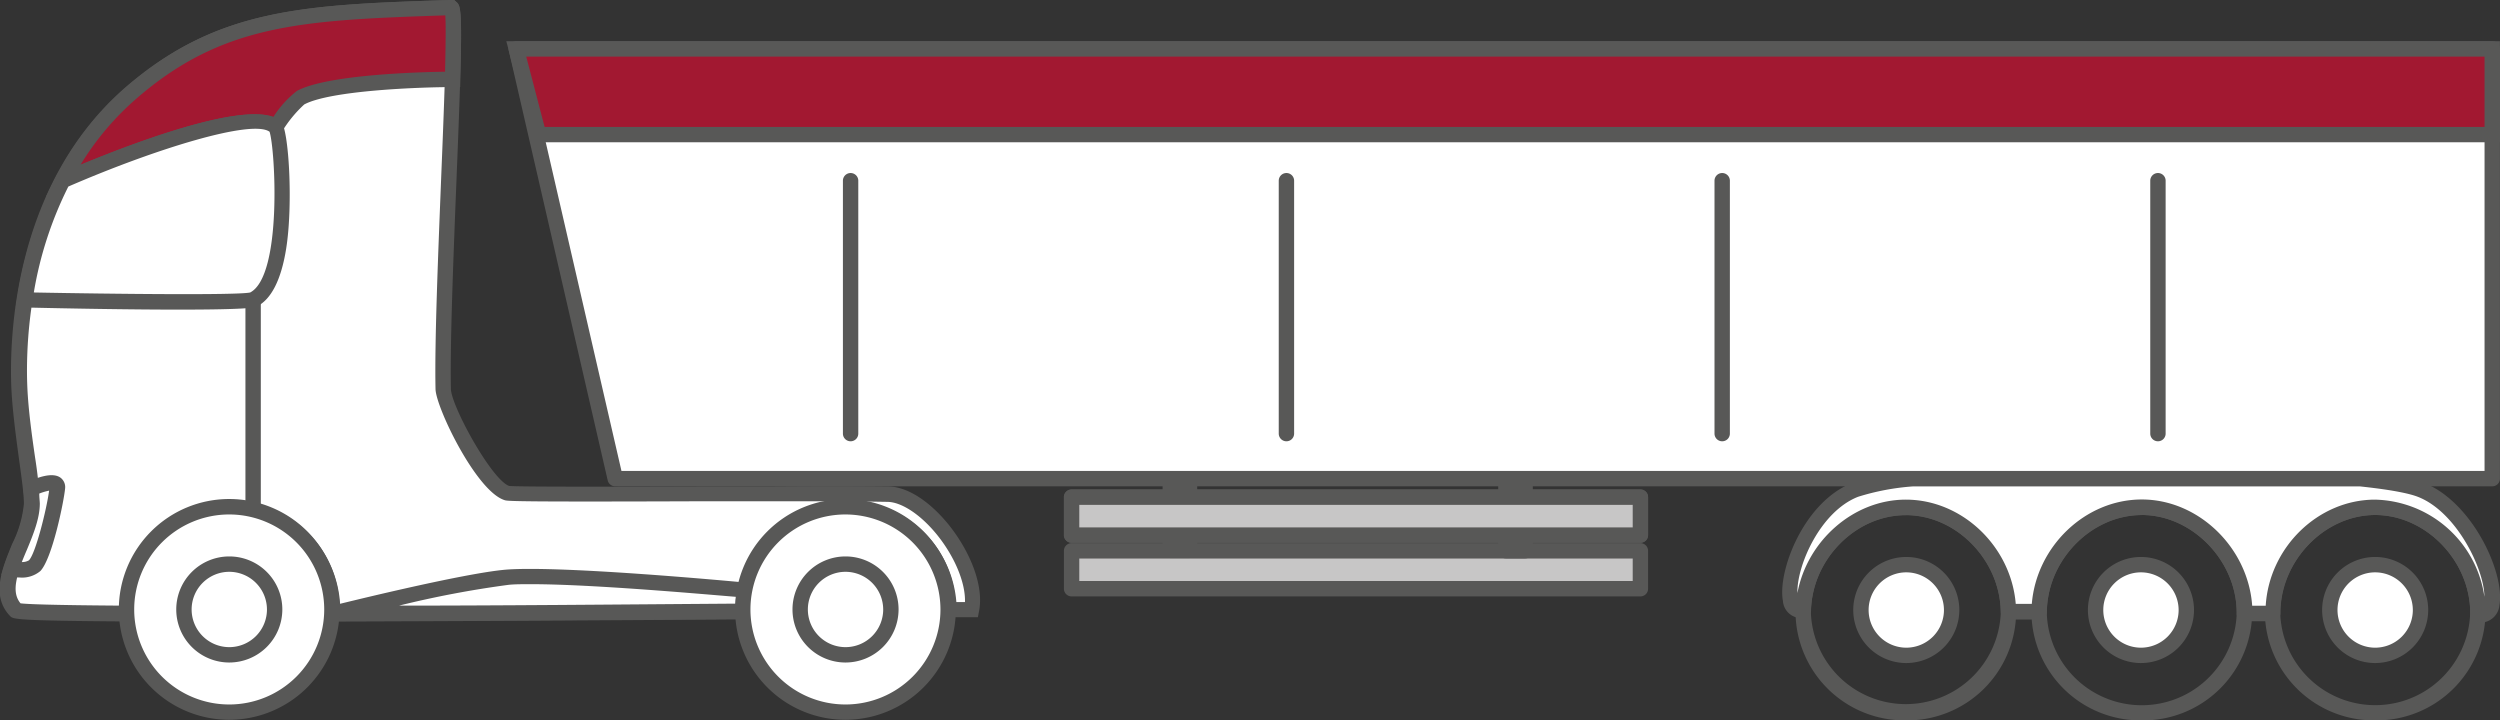 <svg xmlns="http://www.w3.org/2000/svg" viewBox="0 0 325.24 93.72"><rect x="0" y="0" width="325.24" height="93.72" fill="#333333" stroke="none"/><defs><style>.cls-1{fill:#fff;}.cls-2{fill:#585857;}.cls-3{fill:#999;}.cls-4{fill:#c7c6c6;}.cls-5{fill:#a21831;}</style></defs><g id="Vrstva_2" data-name="Vrstva 2"><g id="Vrstva_1-2" data-name="Vrstva 1"><polygon class="cls-1" points="324.23 62.27 80.06 62.27 67.17 6.36 324.23 6.36 324.23 62.27"/><path class="cls-2" d="M324.23,63.27H80.06a1,1,0,0,1-1-.77L66.19,6.59a1,1,0,0,1,.2-.85,1,1,0,0,1,.78-.38H324.23a1,1,0,0,1,1,1V62.27A1,1,0,0,1,324.23,63.27Zm-243.38-2H323.23V7.36H68.43Z"/><rect class="cls-3" x="139.36" y="64.68" width="74.04" height="4.93"/><path class="cls-2" d="M213.41,70.61h-74a1,1,0,0,1-1-1V64.68a1,1,0,0,1,1-1h74a1,1,0,0,1,1,1v4.93A1,1,0,0,1,213.41,70.61Zm-73-2h72V65.68h-72Z"/><rect class="cls-4" x="139.36" y="71.66" width="74.04" height="4.93"/><path class="cls-2" d="M213.41,77.59h-74a1,1,0,0,1-1-1V71.66a1,1,0,0,1,1-1h74a1,1,0,0,1,1,1v4.93A1,1,0,0,1,213.41,77.59Zm-73-2h72V72.66h-72Z"/><rect class="cls-3" x="152.25" y="69.61" width="2.5" height="1.99"/><rect class="cls-2" x="151.25" y="68.61" width="4.5" height="3.99" rx="1"/><rect class="cls-3" x="195.91" y="69.61" width="2.5" height="2.04"/><path class="cls-2" d="M198.41,72.65h-2.5a1,1,0,0,1-1-1v-2a1,1,0,0,1,1-1h2.5a1,1,0,0,1,1,1v2A1,1,0,0,1,198.41,72.65Zm-1.5-2,.5,0Z"/><rect class="cls-4" x="139.36" y="64.68" width="74.04" height="4.93"/><path class="cls-2" d="M213.41,70.61h-74a1,1,0,0,1-1-1V64.68a1,1,0,0,1,1-1h74a1,1,0,0,1,1,1v4.93A1,1,0,0,1,213.41,70.61Zm-73-2h72V65.68h-72Z"/><rect class="cls-3" x="152.25" y="62.42" width="2.5" height="1.99"/><rect class="cls-2" x="151.25" y="61.42" width="4.5" height="3.99" rx="1"/><rect class="cls-3" x="195.91" y="62.42" width="2.5" height="2.04"/><path class="cls-2" d="M198.41,65.46h-2.5a1,1,0,0,1-1-1v-2a1,1,0,0,1,1-1h2.5a1,1,0,0,1,1,1v2A1,1,0,0,1,198.41,65.46Zm-1.5-2,.5,0Z"/><path class="cls-2" d="M247.94,93.72a14.19,14.19,0,0,1-14.35-14c0-8,6.57-14.73,14.35-14.73s14.35,6.74,14.35,14.73A14.18,14.18,0,0,1,247.94,93.72Zm0-26.71c-6.58,0-12.35,5.95-12.35,12.73a12.36,12.36,0,0,0,24.7,0C260.29,73,254.52,67,247.94,67Z"/><path class="cls-2" d="M309,93.72a14.19,14.19,0,0,1-14.35-14c0-8,6.57-14.73,14.35-14.73s14.36,6.74,14.36,14.73A14.19,14.19,0,0,1,309,93.72ZM309,67c-6.58,0-12.35,5.95-12.35,12.73a12.36,12.36,0,0,0,24.71,0C321.39,73,315.61,67,309,67Z"/><path class="cls-2" d="M278.64,93.72a14.19,14.19,0,0,1-14.36-14c0-8,6.57-14.73,14.36-14.73S293,71.75,293,79.74A14.19,14.19,0,0,1,278.64,93.72Zm0-26.71c-6.59,0-12.36,5.95-12.36,12.73a12.36,12.36,0,0,0,24.71,0C291,73,285.22,67,278.64,67Z"/><path class="cls-1" d="M314.93,63.68a36.46,36.46,0,0,0-7.8-1.41H248.8a34.16,34.16,0,0,0-7.43,1.41c-7.31,2.86-10.62,15.68-7.13,15.68h.37c.2-7,6.08-13.35,13.33-13.35s13.25,6.46,13.35,13.55l4,0c.08-7.11,6-13.59,13.35-13.59S292,72.57,292,79.74v.06l3.69,0v-.08c0-7.17,6-13.73,13.35-13.73s13.36,6.56,13.36,13.73c0,.1,0,.19,0,.28h.41C326.66,79.9,322.37,66.57,314.93,63.68Z"/><path class="cls-2" d="M322.81,81h-.44a1,1,0,0,1-.71-.3,1,1,0,0,1-.29-.72v-.18C321.39,73,315.61,67,309,67S296.68,73,296.68,79.74a1.09,1.09,0,0,1-.3.75,1,1,0,0,1-.7.33h0l-3.7,0a1,1,0,0,1-1-1v-.11C291,73,285.22,67,278.64,67s-12.27,5.77-12.35,12.6a1,1,0,0,1-1,1h0l-4,0a1,1,0,0,1-1-1c-.1-6.82-5.75-12.57-12.35-12.57s-12.14,5.67-12.33,12.38a1,1,0,0,1-1,1h-.36a2.4,2.4,0,0,1-2.3-2.24c-.71-3.77,2.63-12.85,9.07-15.37a34.13,34.13,0,0,1,7.68-1.47h58.54a36.07,36.07,0,0,1,8.06,1.47h0c6.29,2.44,10.59,11.65,9.87,15.93A2.49,2.49,0,0,1,322.81,81ZM293,78.8l1.76,0C295.23,71.2,301.58,65,309,65a14.72,14.72,0,0,1,14.21,12.63c0-3.54-3.62-11.06-8.67-13h0c-.89-.35-2.91-.86-7.5-1.35H248.86a31.1,31.1,0,0,0-7.13,1.35c-4.94,1.93-8,9-7.89,12.52C235.1,70.37,241.12,65,247.94,65c7.35,0,13.69,6.11,14.3,13.56l2.09,0c.61-7.46,6.94-13.58,14.31-13.58S292.47,71.23,293,78.8Z"/><circle class="cls-1" cx="248.04" cy="79.36" r="5.9"/><path class="cls-2" d="M248,86.26a6.9,6.9,0,1,1,6.9-6.9A6.91,6.91,0,0,1,248,86.26Zm0-11.8a4.9,4.9,0,1,0,4.9,4.9A4.91,4.91,0,0,0,248,74.46Z"/><circle class="cls-1" cx="278.54" cy="79.36" r="5.9"/><path class="cls-2" d="M278.54,86.26a6.9,6.9,0,1,1,6.89-6.9A6.9,6.9,0,0,1,278.54,86.26Zm0-11.8a4.9,4.9,0,1,0,4.89,4.9A4.91,4.91,0,0,0,278.54,74.46Z"/><circle class="cls-1" cx="309.03" cy="79.36" r="5.9"/><path class="cls-2" d="M309,86.26a6.9,6.9,0,1,1,6.9-6.9A6.91,6.91,0,0,1,309,86.26Zm0-11.8a4.9,4.9,0,1,0,4.9,4.9A4.91,4.91,0,0,0,309,74.46Z"/><path class="cls-1" d="M115.45,64.28c-12.34-.15-15.61,0-20,0-3,0-28.75.15-29.46-.08-3-.93-8.28-11.29-8.33-13.6C57.39,37.48,59.8,1,58.69,1c-19,.6-30,1-41.56,11C3.76,23.65,2.17,41.72,2.56,50.48c.24,5.43,1.58,12.16,1.62,15C4.24,70-1.29,75.89,2.1,79.43c.21.23,5.79.35,14.48.41,0-.14,0-.27,0-.41a13.36,13.36,0,0,1,26.71,0c0,.15,0,.29,0,.43,17.49,0,37.51-.17,53.52-.3,0,0,0-.08,0-.13a13.36,13.36,0,0,1,26.71-.09l3,0C127.48,73.7,120.63,64.34,115.45,64.28Z"/><path class="cls-2" d="M42.21,80.86l0-1.24c0-.06,0-.12,0-.19a12.36,12.36,0,0,0-24.71,0,.81.81,0,0,0,0,.16l0,1.26h-1c-14.6-.1-14.79-.29-15.19-.71-2.54-2.65-1-6.24.28-9.4a14.72,14.72,0,0,0,1.52-5.2c0-1.26-.3-3.35-.63-5.77-.4-2.93-.85-6.25-1-9.23-.26-5.94,0-26.32,14.91-39.24C28.38,1,39.78.61,58.66,0h.43l.36.33c.69.69.76,2.77-.07,23.24-.39,9.85-.84,21-.72,27,0,2.15,5.25,11.79,7.57,12.65,1.53.15,19,.08,25.56.06h3.66c1.27,0,2.44,0,3.76,0,3.32,0,7.46-.08,16.25,0h0c2.49,0,5.37,1.82,7.91,4.92,3,3.72,4.63,8.16,4,11.3l-.15.8-4.79,0v-1a12.35,12.35,0,0,0-24.7.08s0,.08,0,.13v1h-1c-20.9.16-38.91.26-53.53.3ZM29.91,65.08A14.38,14.38,0,0,1,44.26,78.86c14.2,0,31.53-.14,51.53-.29a14.39,14.39,0,0,1,12.35-13.36c-4.1,0-6.69,0-8.91,0-1.33,0-2.51,0-3.78,0H91.79c-23.5.09-25.69,0-26.1-.13C62,64,56.71,53,56.66,50.62c-.13-6.06.33-17.25.72-27.13.36-8.86.76-18.79.55-21.45C39.36,2.62,29,3.08,17.78,12.8,3.57,25.13,3.3,44.73,3.56,50.44c.13,2.89.58,6.16,1,9.05a60.09,60.09,0,0,1,.65,6c0,1.93-.84,4-1.67,6-1.34,3.2-2.14,5.46-.87,7,.77.1,3.58.23,12.93.3A14.38,14.38,0,0,1,29.91,65.08Zm82.37.16a14.41,14.41,0,0,1,12.14,13.09h1.12c.08-2.51-1.34-5.95-3.72-8.86-2.1-2.55-4.54-4.16-6.38-4.18Z"/><path class="cls-5" d="M35.88,16.54S38,13.3,39.12,12.7c4.35-2.35,19.75-2.38,19.75-2.38C59,4.69,59.05,1,58.69,1c-19,.6-30,1-41.56,11a38,38,0,0,0-9,11.46s24.08-10.5,27.72-7"/><path class="cls-2" d="M6,25.55l1.29-2.5a38.73,38.73,0,0,1,9.19-11.76C28.38,1,39.78.61,58.66,0h.43l.35.33c.43.42.71.71.43,10l0,1h-1c-4.22,0-15.9.43-19.29,2.26a16.18,16.18,0,0,0-2.88,3.51l-.66,1-.87-.84c-2-1.92-15.08,2.14-26.62,7.17ZM57.93,2C39.36,2.62,29,3.08,17.78,12.8a36.55,36.55,0,0,0-7.31,8.65c6.48-2.69,20.33-8,25.09-6.23a13.34,13.34,0,0,1,3.08-3.4C42.56,9.71,54.39,9.38,57.9,9.33,58,5,58,2.94,57.93,2Zm.79,0Z"/><path class="cls-1" d="M96.91,76.79S73.47,74.56,66,75.13c-5.61.43-22.76,4.73-22.76,4.73,17.49,0,37.42-.17,53.43-.3,0,0,0-.09,0-.13A13.51,13.51,0,0,1,96.91,76.79Z"/><path class="cls-2" d="M43.25,80.86l-.25-2c.71-.18,17.3-4.32,22.93-4.76C73.4,73.56,96,75.7,97,75.79L97.89,77a12,12,0,0,0-.22,2.45l-1,1.13C76.18,80.72,57.7,80.82,43.25,80.86ZM69.12,76c-1.18,0-2.21,0-3,.09a131.47,131.47,0,0,0-14.22,2.7c12.64,0,27.58-.14,43.82-.26,0-.3,0-.6.07-.88C91.72,77.32,77.06,76,69.12,76Z"/><circle class="cls-1" cx="29.83" cy="79.29" r="13.35"/><path class="cls-2" d="M29.83,93.64A14.36,14.36,0,1,1,44.18,79.29,14.37,14.37,0,0,1,29.83,93.64Zm0-26.71A12.36,12.36,0,1,0,42.18,79.29,12.37,12.37,0,0,0,29.83,66.93Z"/><circle class="cls-1" cx="110.03" cy="79.29" r="13.35"/><path class="cls-2" d="M110,93.64a14.36,14.36,0,1,1,14.35-14.35A14.37,14.37,0,0,1,110,93.64Zm0-26.71a12.36,12.36,0,1,0,12.35,12.36A12.38,12.38,0,0,0,110,66.93Z"/><circle class="cls-1" cx="110.03" cy="79.29" r="5.9"/><path class="cls-2" d="M110,86.19a6.9,6.9,0,1,1,6.9-6.9A6.91,6.91,0,0,1,110,86.19Zm0-11.8a4.9,4.9,0,1,0,4.9,4.9A4.91,4.91,0,0,0,110,74.39Z"/><circle class="cls-1" cx="29.83" cy="79.29" r="5.9"/><path class="cls-2" d="M29.83,86.19a6.9,6.9,0,1,1,6.9-6.9A6.91,6.91,0,0,1,29.83,86.19Zm0-11.8a4.9,4.9,0,1,0,4.9,4.9A4.91,4.91,0,0,0,29.83,74.39Z"/><line class="cls-1" x1="32.93" y1="39" x2="32.93" y2="65.72"/><path class="cls-2" d="M32.93,66.72a1,1,0,0,1-1-1V39a1,1,0,0,1,2,0V65.72A1,1,0,0,1,32.93,66.72Z"/><path class="cls-1" d="M3.22,39s28.48.57,29.71,0c5.38-2.63,3.66-21.77,3-22.46-3.64-3.53-27.72,7-27.72,7h0A50.75,50.75,0,0,0,3.22,39Z"/><path class="cls-2" d="M23.29,40.28C17,40.28,9,40.14,3.2,40L2.05,40l.18-1.13A51.34,51.34,0,0,1,7.28,23.05l.16-.32.32-.14c4.13-1.8,24.89-10.57,28.81-6.77,1,1,1.58,10.72.66,16.52-.65,4.08-1.95,6.63-3.86,7.56C32.79,40.18,28.64,40.28,23.29,40.28ZM4.4,38.05c10.53.2,26.49.37,28.15,0,4.19-2.2,3.26-18.61,2.52-20.91-2.3-1.66-14.93,2.25-26.18,7.13A48.46,48.46,0,0,0,4.4,38.05Z"/><path class="cls-1" d="M1.46,74s2.23.38,3-.46c1.25-1.31,2.77-8.26,2.94-10.14.14-1.53-3.4.14-3.4.14.08.75.13,1.41.14,1.94,0,2.6-1.83,5.69-2.72,8.52Z"/><path class="cls-2" d="M2.55,75.13A8.06,8.06,0,0,1,1.29,75L.16,74.84l.34-1.1c.32-1,.75-2,1.16-3a14.78,14.78,0,0,0,1.52-5.2c0-.46-.05-1.06-.13-1.85L3,63l.65-.31c1.36-.64,3.2-1.26,4.2-.56a1.53,1.53,0,0,1,.62,1.42c-.16,1.69-1.67,9.12-3.22,10.74A3.71,3.71,0,0,1,2.55,75.13ZM5.11,64.21c0,.51.06.94.07,1.29,0,1.93-.84,4-1.67,6-.23.53-.46,1.08-.67,1.62a1.68,1.68,0,0,0,.93-.23c.87-.91,2.28-6.57,2.62-9.06A7.57,7.57,0,0,0,5.11,64.21Z"/><path class="cls-2" d="M224.05,57.41a1,1,0,0,1-1-1V23.51a1,1,0,1,1,2,0v32.9A1,1,0,0,1,224.05,57.41Z"/><path class="cls-2" d="M167.36,57.41a1,1,0,0,1-1-1V23.51a1,1,0,1,1,2,0v32.9A1,1,0,0,1,167.36,57.41Z"/><path class="cls-2" d="M280.74,57.41a1,1,0,0,1-1-1V23.51a1,1,0,1,1,2,0v32.9A1,1,0,0,1,280.74,57.41Z"/><path class="cls-2" d="M110.66,57.41a1,1,0,0,1-1-1V23.51a1,1,0,1,1,2,0v32.9A1,1,0,0,1,110.66,57.41Z"/><polyline class="cls-5" points="67.17 6.36 70.08 17.51 324.23 17.51 324.23 6.36 67.17 6.36"/><path class="cls-2" d="M325.23,18.51H69.3L65.87,5.36H325.23Zm-254.38-2H323.23V7.36H68.46Z"/></g></g></svg>